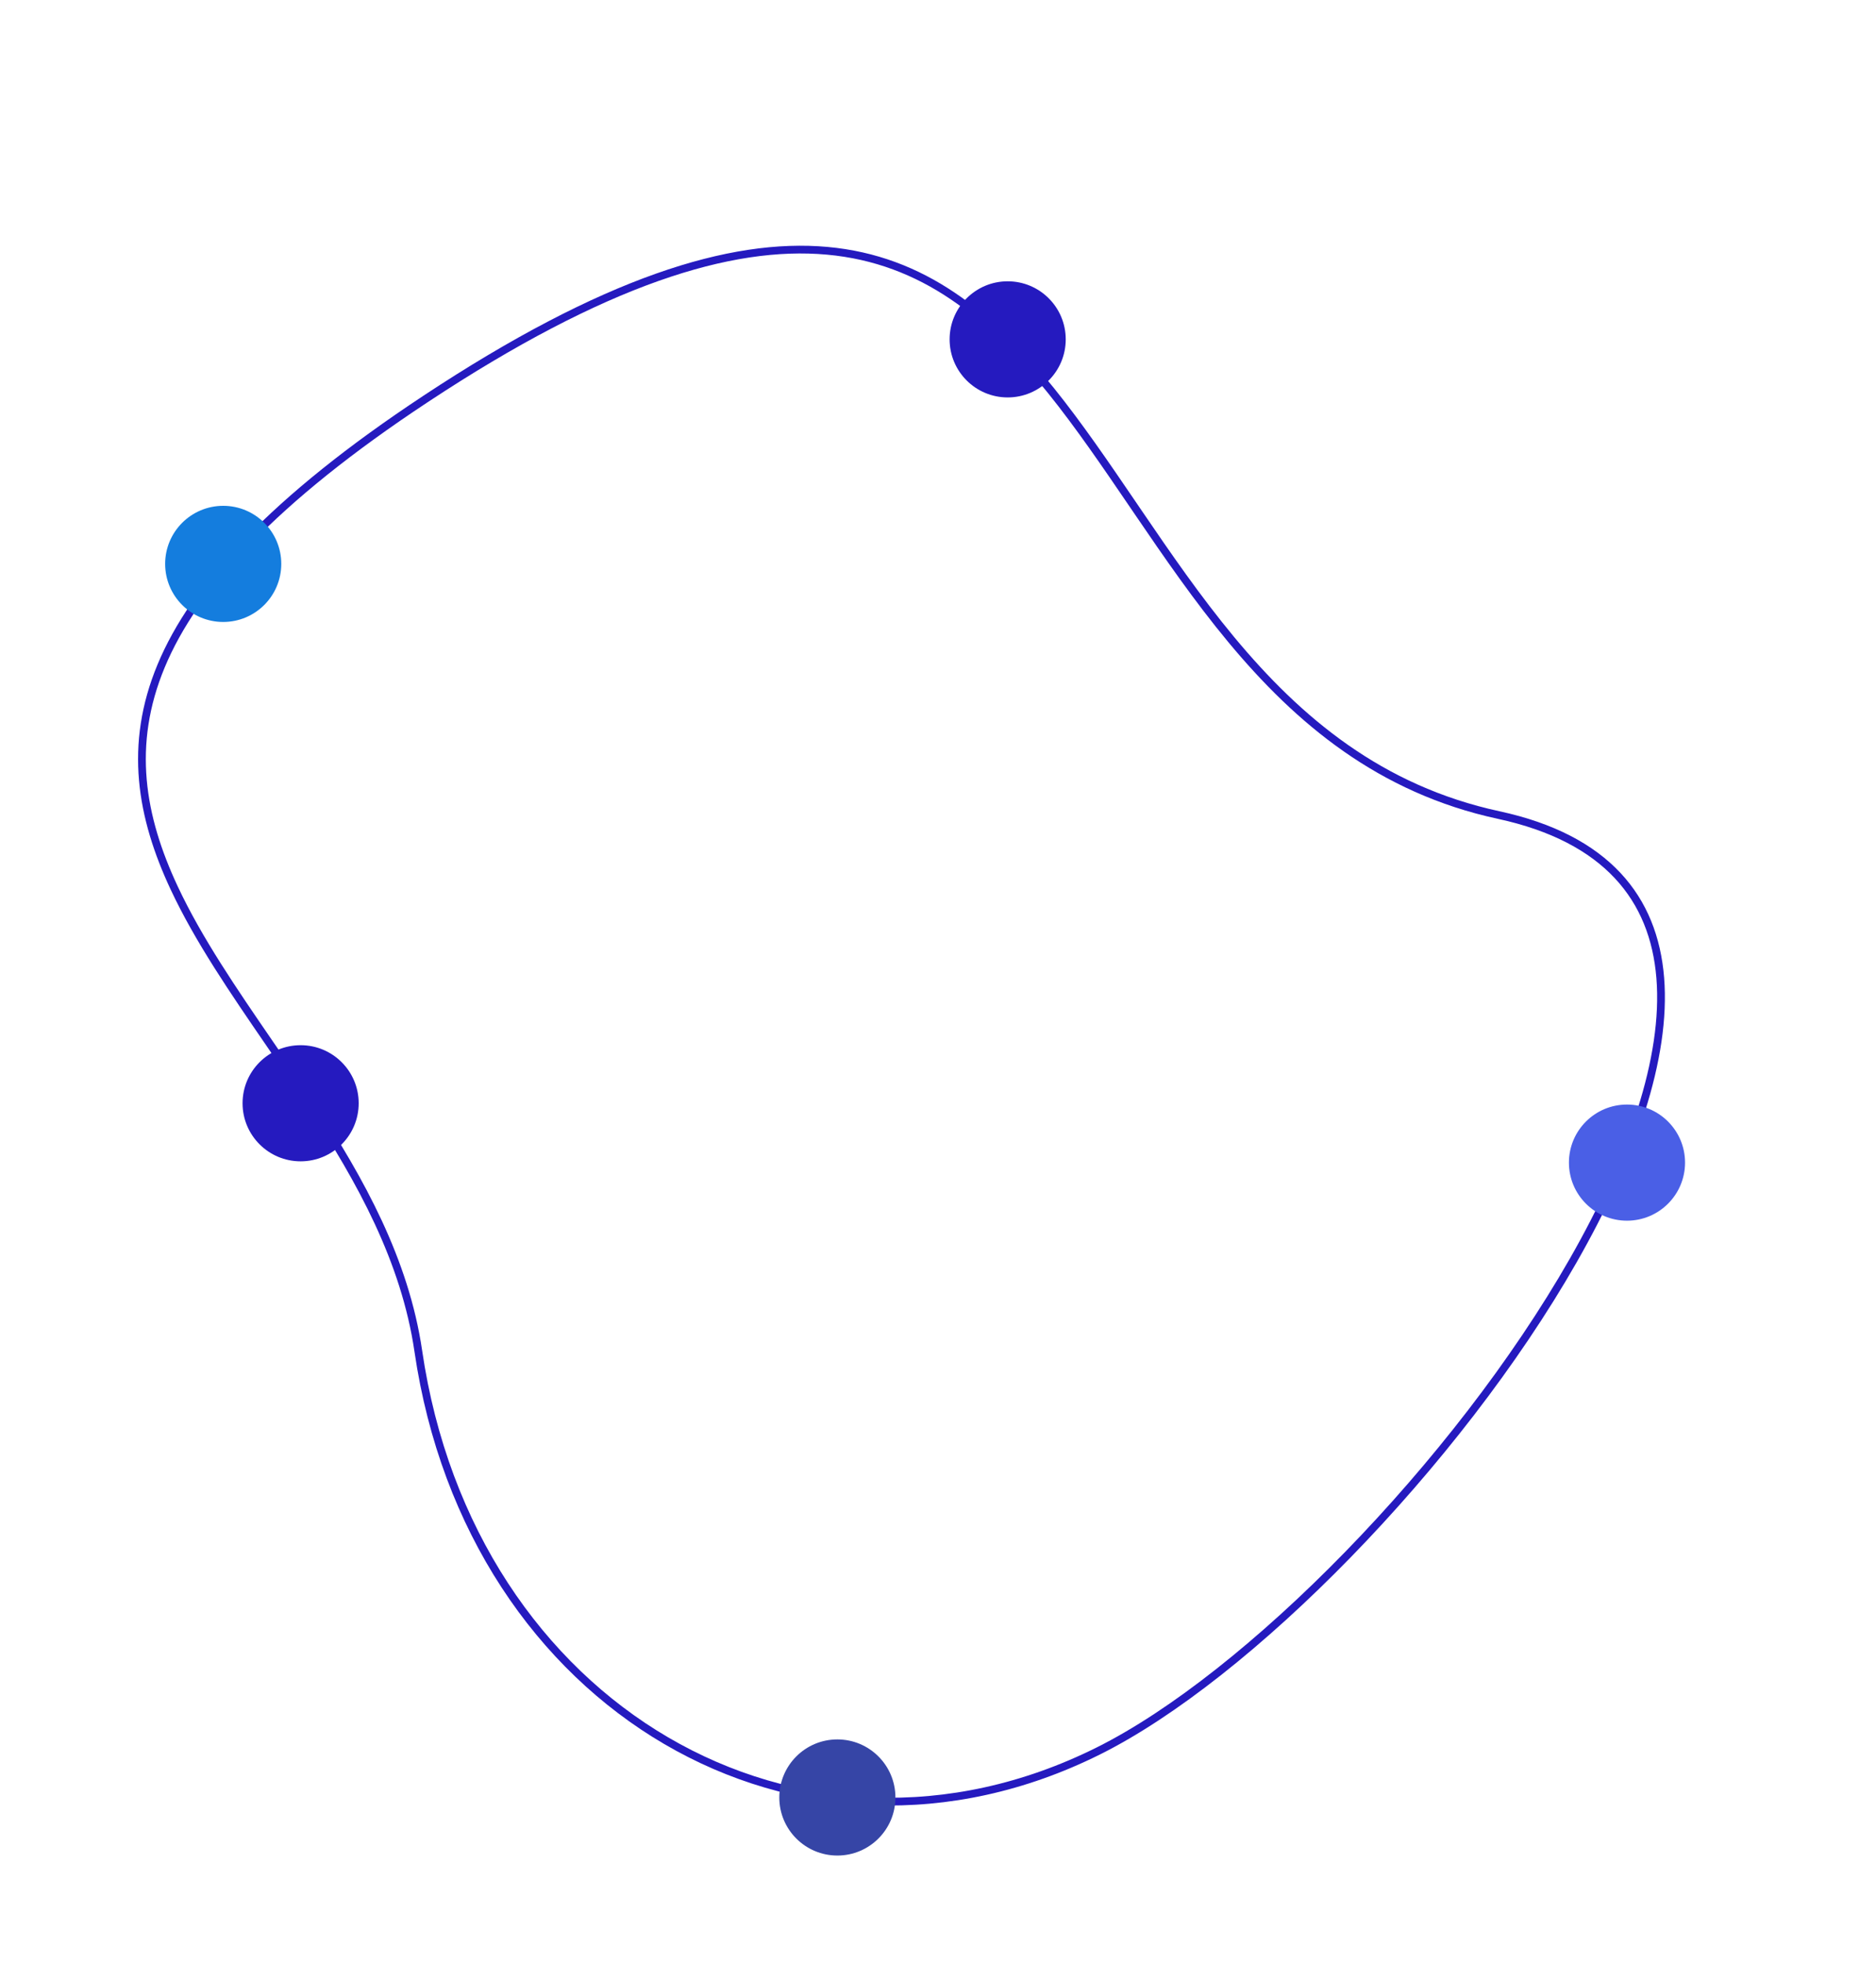 <?xml version="1.0" encoding="UTF-8"?> <svg xmlns="http://www.w3.org/2000/svg" width="727" height="761" viewBox="0 0 727 761" fill="none"> <path d="M164.855 154.628C234.109 108.871 283.137 93.79 320.533 97.173C357.841 100.549 383.934 122.34 407.27 151.334C418.2 164.915 428.482 180.022 439.021 195.504C439.736 196.556 440.453 197.609 441.171 198.663C452.453 215.226 464.087 232.113 477.11 247.801C503.171 279.196 534.879 305.893 580.753 315.816C601.765 320.361 616.781 328.493 626.852 339.247C636.912 349.991 642.147 363.469 643.395 378.92C645.899 409.915 632.342 448.69 609.696 488.381C587.08 528.019 555.528 568.35 522.361 602.389C489.18 636.444 454.471 664.11 425.573 678.503C310.192 735.97 182.389 662.026 162.107 523.541C156.956 488.37 139.715 457.321 120.616 428.208C115.314 420.126 109.877 412.203 104.51 404.383C90.48 383.938 76.934 364.198 67.54 344.15C54.606 316.548 49.696 288.643 62.458 258.009C75.262 227.272 105.952 193.547 164.855 154.628Z" stroke="#251ABF" stroke-width="3"></path> <circle cx="86.5" cy="218.5" r="22.5" fill="#147DDE"></circle> <circle cx="116.5" cy="427.5" r="22.5" fill="#251ABF"></circle> <circle cx="390.5" cy="131.5" r="22.5" fill="#251ABF"></circle> <circle cx="630.5" cy="450.5" r="22.5" fill="#4A5FE6"></circle> <circle cx="324.5" cy="696.5" r="22.5" fill="#3645A6"></circle> </svg> 
